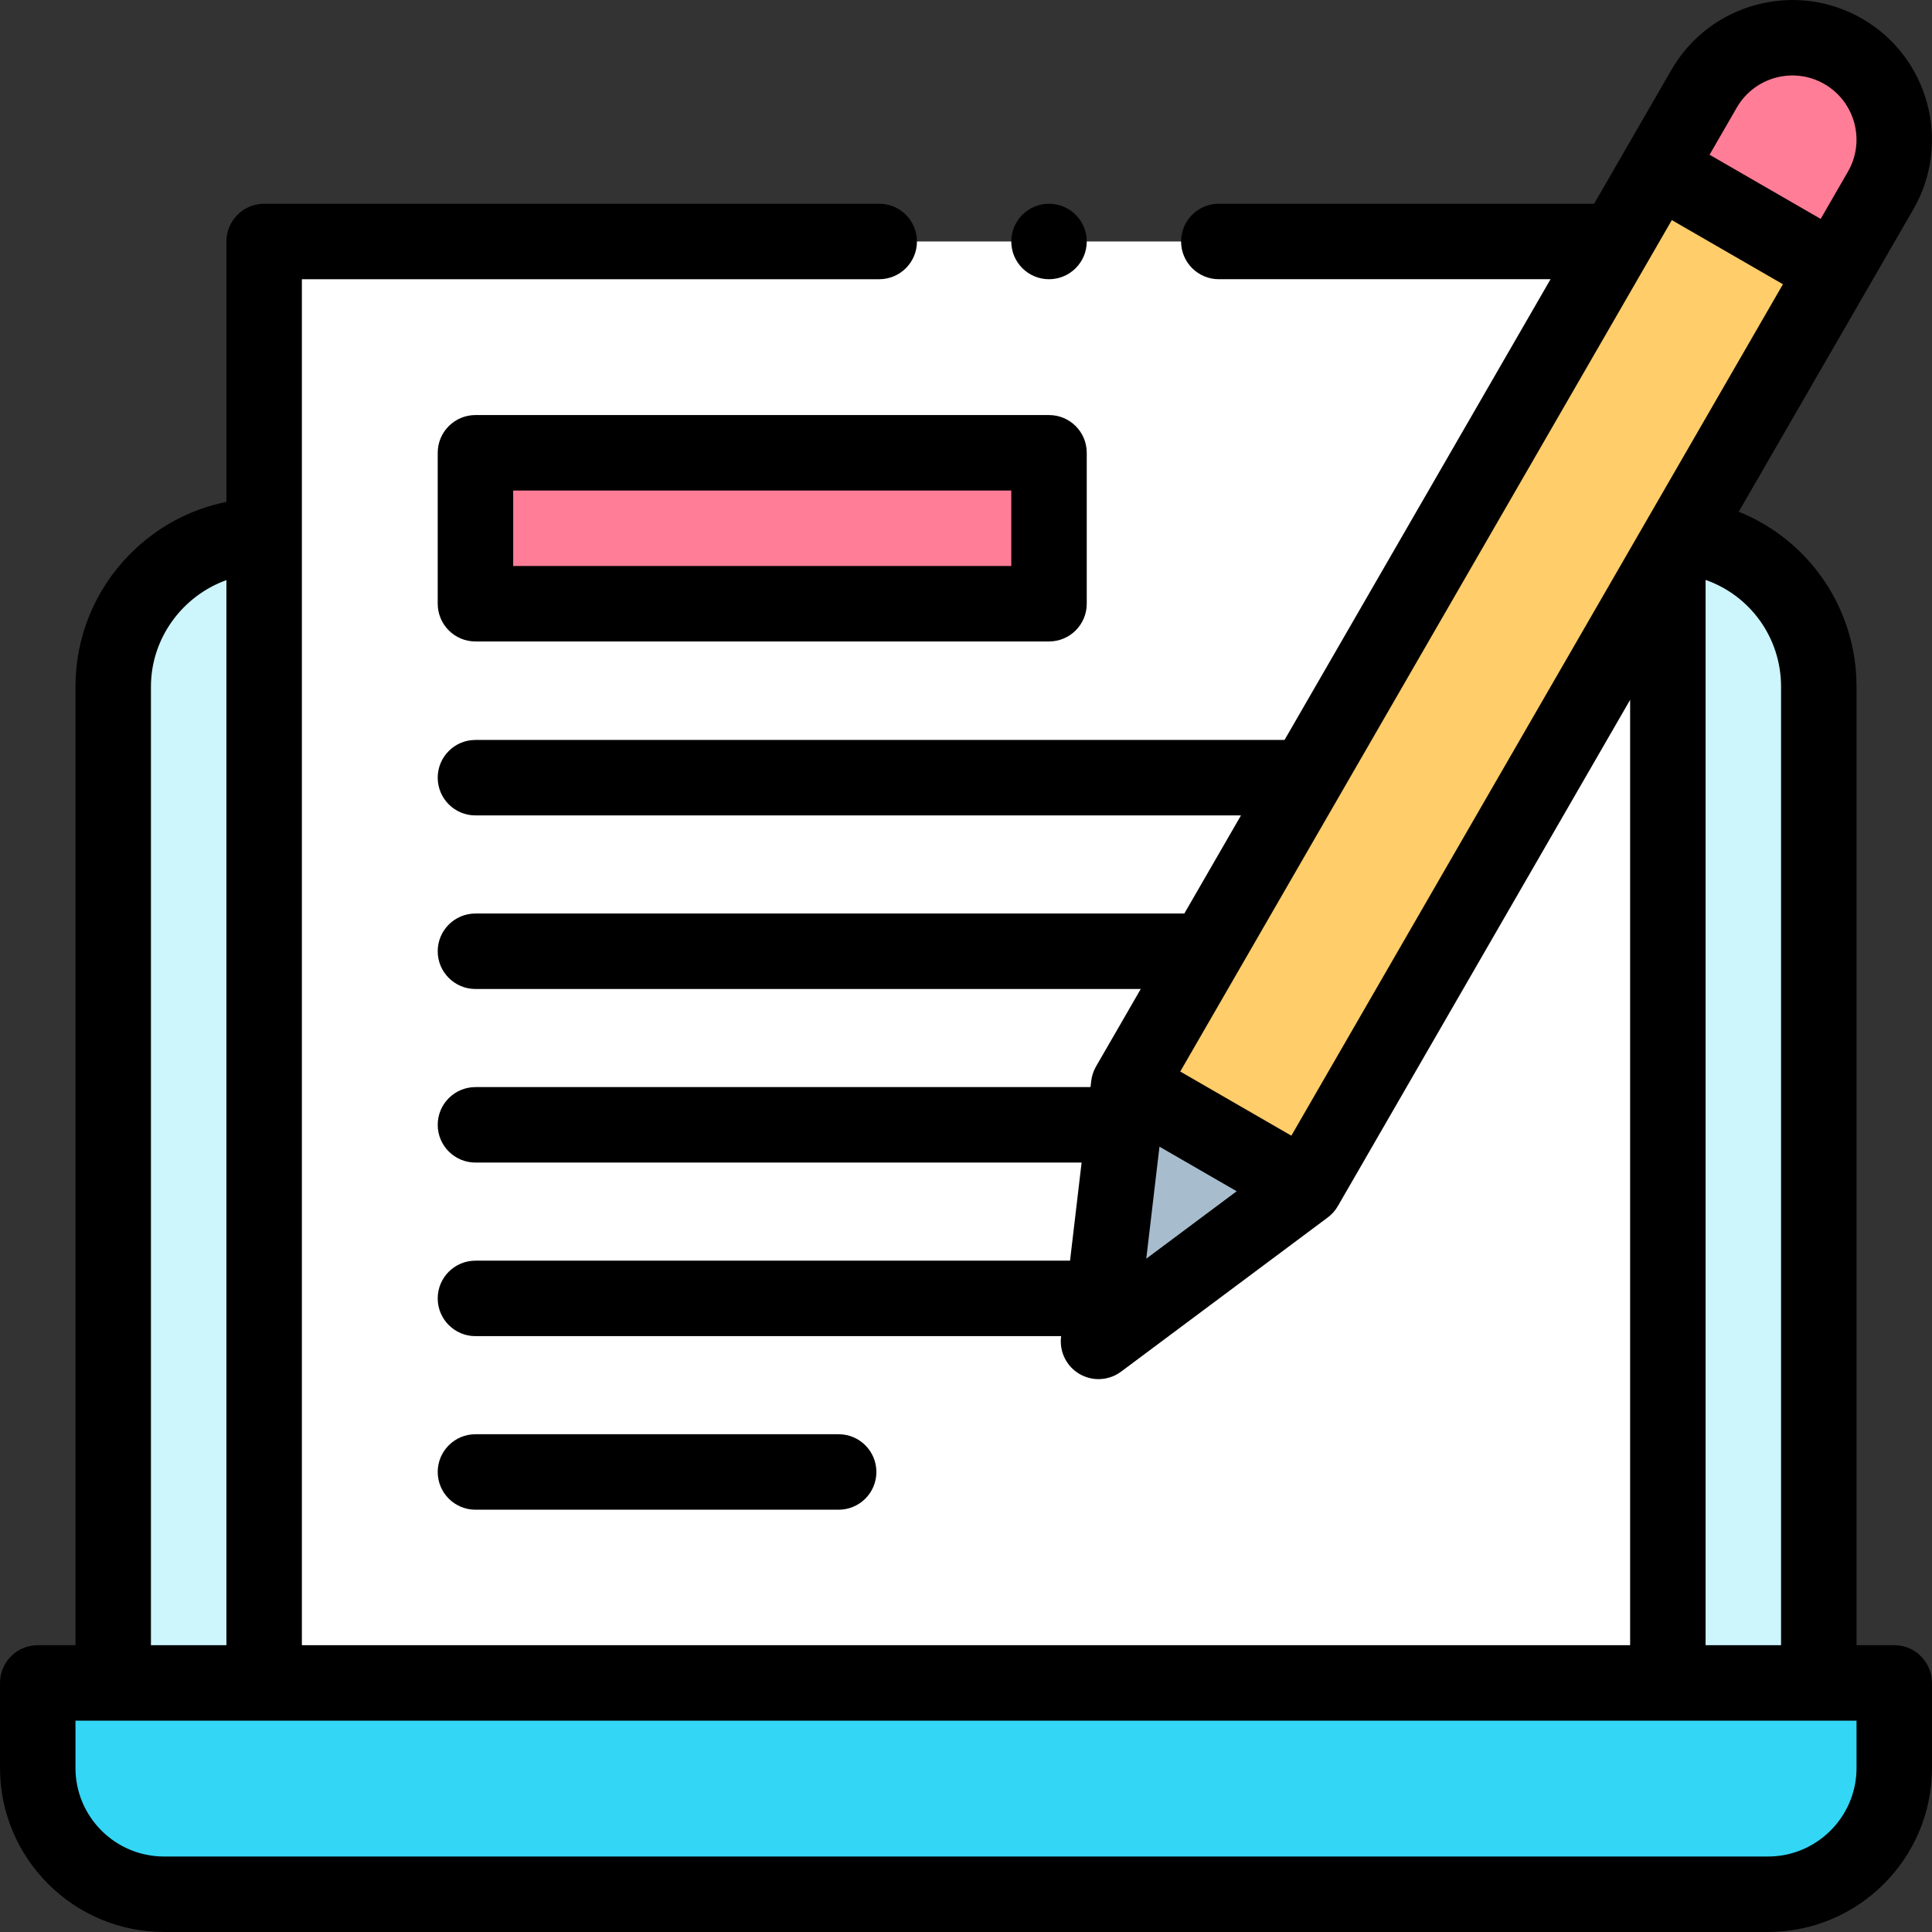 <svg xmlns="http://www.w3.org/2000/svg" id="Capa_1" height="512" viewBox="0 0 512 512" width="512"><rect x="0" y="0" width="512" height="512" fill="#333333" stroke="none"/><g><g><path d="m43.466 501.994h425.067c18.483 0 33.466-14.983 33.466-33.466v-22.534h-491.999v22.534c0 18.483 14.983 33.466 33.466 33.466z" fill="#33d6f5"></path><path d="m70 141.994h372c22.091 0 40 17.909 40 40v264h-452v-264c0-22.091 17.909-40 40-40z" fill="#ccf5fc"></path><g><path d="m442 63.994h-372v382h372z" fill="#fff"></path></g><g><path d="m451.613 23.499c7.456-12.914 23.969-17.338 36.883-9.883s17.339 23.969 9.883 36.883l-12.222 21.17-46.765-27z" fill="#ff7d97"></path><path d="m291.12 355.48 7.998-67.853 46.766 27z" fill="#a7bdcd"></path><path d="m252.365 152.648h280.544v54h-280.544z" fill="#ffcd69" transform="matrix(.5 -.866 .866 .5 40.739 429.858)"></path></g><path d="m126 119.994h152v40h-152z" fill="#ff7d97"></path></g><g><path d="m502 435.994h-10v-254c0-20.915-12.727-38.946-31.216-46.379l46.255-80.116c10.201-17.668 4.125-40.342-13.543-50.543-17.667-10.202-40.341-4.127-50.543 13.543l-20.493 35.495h-99.46c-5.523 0-10 4.478-10 10s4.477 10 10 10h87.913l-70.494 122.1h-214.419c-5.523 0-10 4.478-10 10s4.477 10 10 10h202.871l-15.01 25.998h-187.861c-5.523 0-10 4.478-10 10s4.477 10 10 10h176.314l-11.856 20.535c-.68 1.177-1.112 2.479-1.271 3.829l-.193 1.635h-162.994c-5.523 0-10 4.478-10 10s4.477 10 10 10h160.637l-3.065 25.998h-157.572c-5.523 0-10 4.478-10 10s4.477 10 10 10h155.215l-.026.221c-.468 3.968 1.471 7.833 4.931 9.831 1.553.896 3.279 1.34 4.999 1.34 2.112 0 4.216-.668 5.98-1.984l54.764-40.854c1.089-.812 2.001-1.839 2.681-3.016l77.456-134.158v250.525h-352v-362h153c5.523 0 10-4.478 10-10s-4.477-10-10-10h-163c-5.523 0-10 4.478-10 10v69.011c-9.727 1.968-18.654 6.782-25.736 14.019-9.198 9.399-14.264 21.818-14.264 34.97v254h-10c-5.523 0-10 4.478-10 10v22.533c0 23.968 19.499 43.467 43.466 43.467h425.067c23.967 0 43.466-19.499 43.466-43.467v-22.533c.001-5.522-4.476-10-9.999-10zm-18.504-413.717c8.118 4.688 10.909 15.104 6.223 23.223l-7.222 12.51-29.445-17.001 7.222-12.509c4.686-8.119 15.103-10.912 23.222-6.223zm-176.224 281.604 20.459 11.812-23.958 17.873zm34.951-2.914-29.445-17 130.273-225.639 29.445 17.001zm109.777-147.282c11.776 4.119 20 15.281 20 28.309v254h-20zm-412 28.309c0-12.916 8.391-24.092 20-28.257v282.257h-20zm452 286.534c0 12.939-10.527 23.467-23.466 23.467h-425.068c-12.939-.001-23.466-10.528-23.466-23.467v-12.533h472z"></path><path d="m126 109.994c-5.523 0-10 4.478-10 10v40c0 5.522 4.477 10 10 10h152c5.523 0 10-4.478 10-10v-40c0-5.522-4.477-10-10-10zm142 40h-132v-20h132z"></path><path d="m222.251 400.088c5.523 0 10-4.478 10-10s-4.477-10-10-10h-96.251c-5.523 0-10 4.478-10 10s4.477 10 10 10z"></path><circle cx="278" cy="63.995" r="10"></circle></g></g></svg>